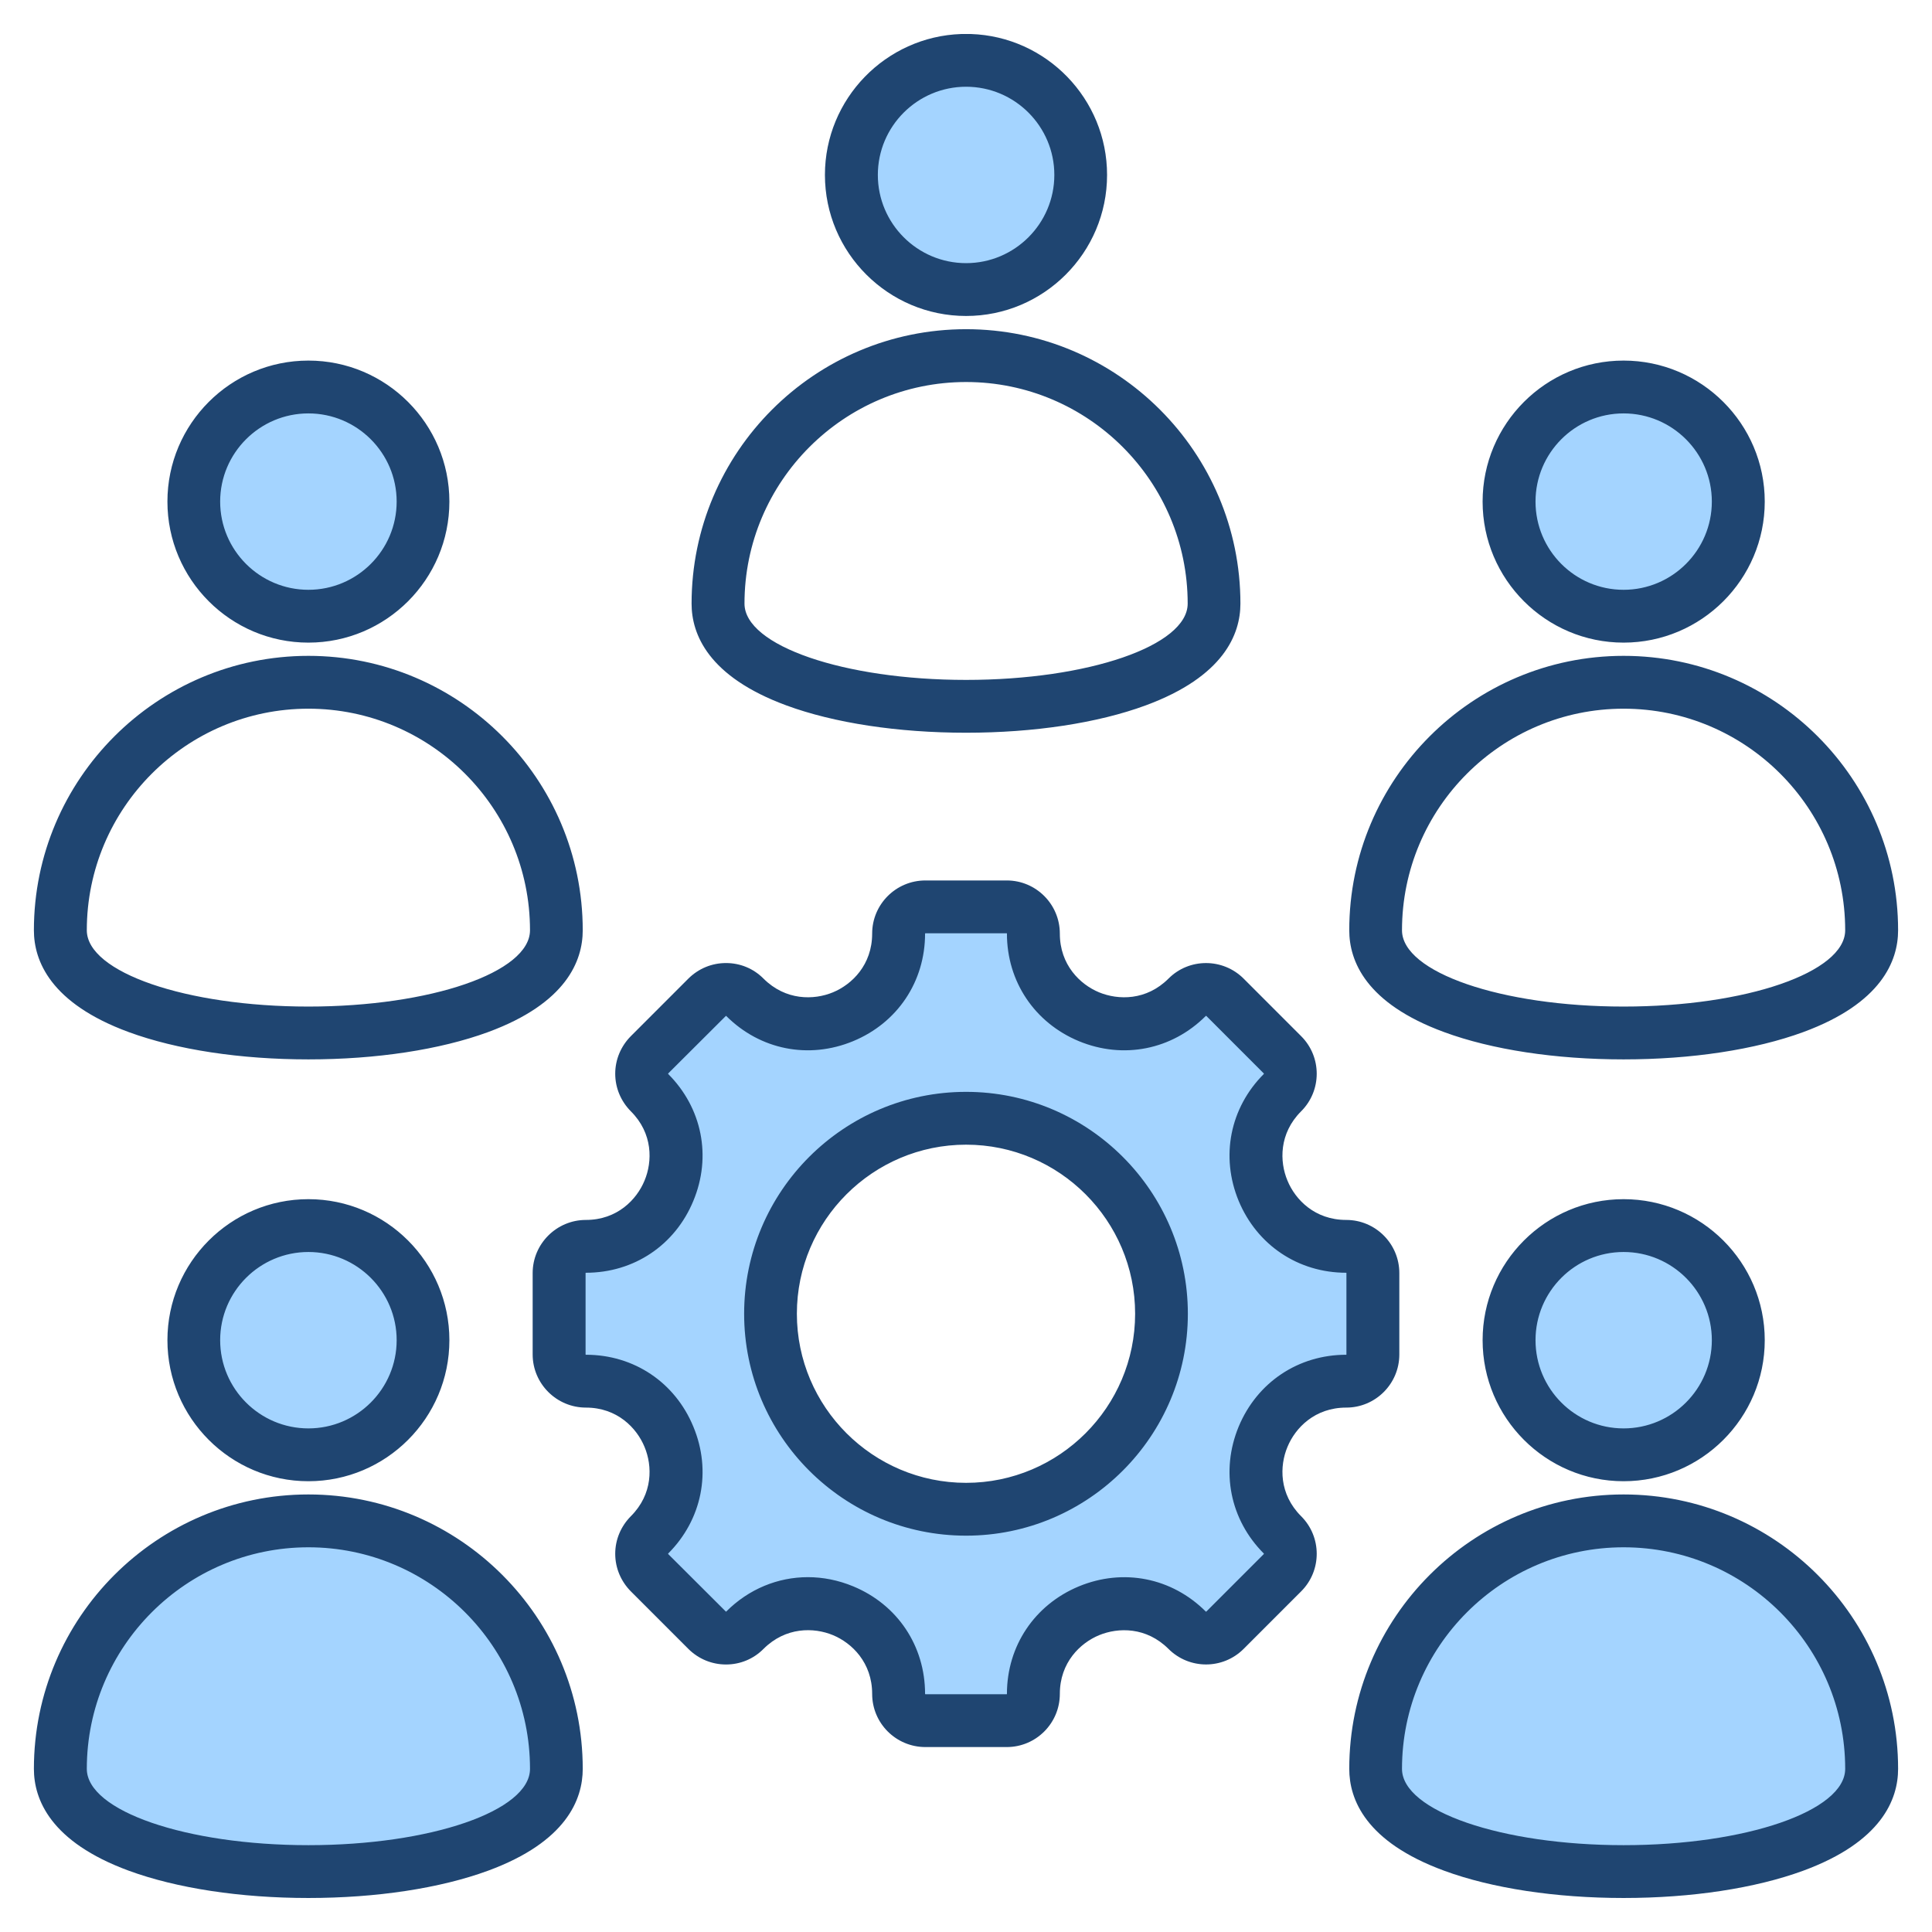 <svg id="Layer_1" enable-background="new 0 0 512 512" height="512" viewBox="0 0 512 512" width="512" xmlns="http://www.w3.org/2000/svg"><g clip-rule="evenodd" fill-rule="evenodd"><path d="m200.204 348.157c0 30.793 25.026 55.81 55.819 55.81 30.774 0 55.772-25.044 55.772-55.81 0-30.764-25.001-55.805-55.772-55.805-30.79.001-55.819 25.014-55.819 55.805zm-5.538 80.95c-.562.614-1.375.993-2.262.993s-1.7-.379-2.262-.993l-16.078-16.033v-1.245c0-.039 0-.078 0-.118v-1.243l.879-.879c8.112-8.108 10.421-19.761 6.031-30.355-4.399-10.617-14.196-17.211-25.697-17.211-1.697 0-3.094-1.375-3.094-3.08v-21.565c0-1.713 1.401-3.085 3.094-3.085 11.5 0 21.298-6.588 25.697-17.206 4.39-10.599 2.081-22.249-6.031-30.361l-.879-.879v-1.243c0-.039 0-.078 0-.118v-1.245l16.078-16.033c.563-.615 1.375-.994 2.262-.994.886 0 1.698.378 2.261.992 8.108 8.037 19.728 10.303 30.284 5.934 10.633-4.4 17.205-14.222 17.205-25.729 0-1.708 1.401-3.085 3.094-3.085h21.551c1.729 0 3.047 1.393 3.047 3.085 0 11.489 6.599 21.332 17.206 25.73 10.594 4.393 22.264 2.083 30.374-6.027l.187-.187.216-.151c1.079-.754 2.499-.754 3.578 0l.217.151 16.311 16.316v1.242.118 1.243l-.879.879c-8.107 8.107-10.418 19.771-6.032 30.361 4.403 10.63 14.239 17.206 25.744 17.206 1.728 0 3.047 1.389 3.047 3.085v21.565c0 1.691-1.322 3.08-3.047 3.08-11.506 0-21.34 6.582-25.744 17.211-4.386 10.586-2.075 22.253 6.031 30.355l.879.879v1.243.118 1.242l-16.311 16.316-.217.151c-1.079.754-2.499.754-3.578 0l-.216-.151-.186-.186c-8.112-8.107-19.781-10.418-30.374-6.023-10.605 4.399-17.207 14.238-17.207 25.726 0 1.696-1.319 3.085-3.047 3.085h-21.551c-1.693 0-3.094-1.372-3.094-3.085 0-11.51-6.566-21.34-17.204-25.739-3.452-1.427-7.113-2.2-10.853-2.2-7.361 0-14.212 2.966-19.43 8.143zm-51.21 39.658c0 9.203-11.972 14.626-19.245 17.131-13.106 4.513-28.681 6.094-42.48 6.094-13.798 0-29.373-1.58-42.479-6.094-7.274-2.505-19.245-7.927-19.245-17.131 0-34.033 27.694-61.715 61.725-61.715 34.03-.001 61.724 27.681 61.724 61.715zm286.813-61.716c34.055 0 61.725 27.66 61.725 61.715 0 9.202-11.953 14.624-19.227 17.13-13.11 4.517-28.695 6.094-42.498 6.094-13.798 0-29.374-1.58-42.48-6.094-7.274-2.505-19.245-7.927-19.245-17.131 0-34.032 27.694-61.714 61.725-61.714zm-174.246-334.313c-14.545 0-26.386-11.829-26.386-26.377s11.842-26.372 26.386-26.372c14.545 0 26.387 11.824 26.387 26.372s-11.841 26.377-26.387 26.377zm-147.905 60.191c0 14.55-11.839 26.377-26.387 26.377s-26.386-11.827-26.386-26.377c0-14.546 11.844-26.368 26.386-26.368s26.387 11.822 26.387 26.368zm295.812 0c0-14.541 11.792-26.368 26.34-26.368 14.542 0 26.386 11.822 26.386 26.368 0 14.55-11.839 26.377-26.386 26.377-14.554 0-26.34-11.833-26.34-26.377zm-322.199 195.865c14.543 0 26.387 11.827 26.387 26.372 0 14.547-11.842 26.377-26.387 26.377s-26.386-11.829-26.386-26.377c0-14.545 11.843-26.372 26.386-26.372zm348.538 0c14.543 0 26.386 11.827 26.386 26.372 0 14.547-11.841 26.377-26.386 26.377-14.551 0-26.34-11.835-26.34-26.377.001-14.54 11.792-26.372 26.34-26.372z" fill="#a4d4ff"/><path d="m105.118 355.164c0 12.888-10.494 23.377-23.387 23.377s-23.386-10.489-23.386-23.377c0-12.884 10.493-23.372 23.386-23.372s23.387 10.488 23.387 23.372zm152.165-346.152h-2.52c-20.03.667-36.149 17.164-36.149 37.348 0 20.61 16.799 37.376 37.409 37.376s37.362-16.766 37.362-37.376c0-20.184-16.073-36.681-36.102-37.348zm-212.914 346.152c0 20.61 16.752 37.376 37.362 37.376s37.362-16.766 37.362-37.376c0-20.606-16.752-37.371-37.362-37.371s-37.362 16.766-37.362 37.371zm37.362 133.825c-32.374 0-58.725-9.072-58.725-20.224 0-32.379 26.351-58.716 58.725-58.716s58.725 26.337 58.725 58.716c0 11.152-26.351 20.224-58.725 20.224zm0-92.943c-40.091 0-72.747 32.623-72.747 72.719 0 8.093 4.376 19.344 25.127 26.986 12.705 4.668 29.598 7.237 47.62 7.237s34.915-2.569 47.62-7.237c20.751-7.642 25.08-18.893 25.08-26.986 0-40.096-32.609-72.719-72.7-72.719zm371.924-40.882c0 12.888-10.493 23.377-23.386 23.377s-23.34-10.489-23.34-23.377c0-12.884 10.446-23.372 23.34-23.372 12.893 0 23.386 10.488 23.386 23.372zm-60.748 0c0 20.61 16.752 37.376 37.362 37.376s37.409-16.766 37.409-37.376c0-20.606-16.799-37.371-37.409-37.371s-37.362 16.766-37.362 37.371zm37.362 133.825c-32.374 0-58.725-9.072-58.725-20.224 0-32.379 26.351-58.716 58.725-58.716 32.421 0 58.725 26.337 58.725 58.716 0 11.152-26.304 20.224-58.725 20.224zm0-92.943c-40.091 0-72.701 32.623-72.701 72.719 0 8.093 4.329 19.344 25.128 26.986 12.658 4.668 29.551 7.237 47.573 7.237s34.915-2.569 47.62-7.237c20.751-7.642 25.127-18.893 25.127-26.986 0-40.096-32.609-72.719-72.747-72.719zm-95.334 15.664v.118l-15.246 15.251c-.047.033-.094.033-.141 0-8.988-8.983-21.881-11.543-33.644-6.673-11.717 4.87-19.057 15.792-19.057 28.497 0 .047 0 .085-.047.085h-21.551c-.047 0-.094-.038-.094-.085 0-12.719-7.294-23.645-19.057-28.511-3.953-1.633-7.999-2.428-11.999-2.428-7.952 0-15.669 3.134-21.645 9.115 0 .028-.094.028-.094 0l-15.293-15.251c0-.023 0-.089 0-.118 8.988-8.983 11.576-21.871 6.682-33.625-4.847-11.754-15.764-19.062-28.468-19.062-.047 0-.094-.038-.094-.08v-21.565c0-.047.047-.085.094-.085 12.705 0 23.622-7.303 28.468-19.057 4.894-11.759 2.306-24.643-6.682-33.631 0-.028 0-.089 0-.118l15.293-15.25c0-.028.094-.028.094 0 8.988 8.987 21.881 11.543 33.644 6.677 11.764-4.87 19.057-15.791 19.057-28.501 0-.042.047-.085.094-.085h21.551c.047 0 .047.042.047.085 0 12.71 7.341 23.631 19.057 28.501 11.764 4.866 24.657 2.311 33.644-6.677.047-.033.094-.033.141 0l15.246 15.25v.118c-8.988 8.988-11.529 21.871-6.682 33.631 4.894 11.754 15.811 19.057 28.515 19.057.047 0 .047.038.047.085v21.565c0 .042 0 .08-.047.08-12.705 0-23.622 7.308-28.515 19.062-4.846 11.754-2.305 24.642 6.682 33.625zm21.834-38.684c-8.329 0-13.505 5.378-15.575 10.418-2.117 5.035-2.259 12.503 3.623 18.371 5.505 5.491 5.505 14.422 0 19.914l-15.246 15.251c-5.506 5.491-14.399 5.491-19.904 0-5.882-5.863-13.317-5.727-18.398-3.637-5.035 2.085-10.399 7.27-10.399 15.561 0 7.764-6.305 14.084-14.069 14.084h-21.551c-7.811 0-14.117-6.32-14.117-14.084 0-8.305-5.364-13.495-10.399-15.58-5.035-2.084-12.517-2.216-18.399 3.656-2.635 2.659-6.164 4.127-9.929 4.127-3.764 0-7.294-1.468-9.976-4.127l-15.246-15.251c-2.635-2.659-4.141-6.193-4.141-9.957 0-3.76 1.506-7.298 4.141-9.957 5.882-5.868 5.741-13.336 3.623-18.375-2.07-5.035-7.247-10.413-15.528-10.413-7.764 0-14.117-6.32-14.117-14.084v-21.565c0-7.764 6.352-14.084 14.117-14.084 8.282 0 13.458-5.383 15.528-10.418 2.118-5.035 2.259-12.507-3.623-18.37-2.635-2.659-4.141-6.197-4.141-9.961 0-3.76 1.506-7.298 4.141-9.957l15.246-15.251c2.682-2.659 6.211-4.122 9.976-4.122 3.764 0 7.294 1.463 9.929 4.122 5.882 5.868 13.364 5.727 18.399 3.642s10.399-7.27 10.399-15.566c0-7.764 6.305-14.084 14.117-14.084h21.551c7.764 0 14.069 6.32 14.069 14.084 0 8.296 5.364 13.481 10.399 15.566 5.082 2.085 12.517 2.226 18.398-3.642 5.458-5.486 14.399-5.491 19.904 0l15.246 15.251c5.505 5.491 5.505 14.427 0 19.914-5.882 5.868-5.741 13.34-3.623 18.375 2.07 5.035 7.246 10.418 15.575 10.418 7.764 0 14.069 6.32 14.069 14.084v21.565c0 7.763-6.305 14.082-14.069 14.082zm-100.746 19.942c24.704 0 44.797-20.102 44.797-44.811 0-24.704-20.093-44.806-44.797-44.806s-44.843 20.102-44.843 44.806c0 24.709 20.139 44.811 44.843 44.811zm0-103.615c-32.468 0-58.819 26.379-58.819 58.805 0 32.431 26.351 58.81 58.819 58.81 32.421 0 58.772-26.379 58.772-58.81 0-32.426-26.35-58.805-58.772-58.805zm0-266.366c12.893 0 23.387 10.484 23.387 23.372 0 12.889-10.493 23.377-23.387 23.377-12.893 0-23.386-10.488-23.386-23.377 0-12.888 10.493-23.372 23.386-23.372zm0 78.253c32.374 0 58.725 26.341 58.725 58.72 0 11.152-26.351 20.224-58.725 20.224s-58.725-9.072-58.725-20.224c.001-32.379 26.351-58.72 58.725-58.72zm-47.619 85.706c12.658 4.668 29.598 7.237 47.62 7.237s34.915-2.569 47.573-7.237c20.751-7.646 25.128-18.897 25.128-26.986 0-40.096-32.609-72.719-72.701-72.719-40.138 0-72.747 32.623-72.747 72.719-.001 8.089 4.375 19.34 25.127 26.986zm221.865-77.387c12.893 0 23.386 10.484 23.386 23.368 0 12.893-10.493 23.377-23.386 23.377s-23.34-10.484-23.34-23.377c0-12.884 10.447-23.368 23.34-23.368zm0 60.744c20.61 0 37.409-16.766 37.409-37.376 0-20.605-16.799-37.367-37.409-37.367s-37.362 16.761-37.362 37.367c0 20.61 16.752 37.376 37.362 37.376zm0 17.509c32.421 0 58.725 26.342 58.725 58.72 0 11.147-26.304 20.219-58.725 20.219-32.374 0-58.725-9.072-58.725-20.219 0-32.378 26.351-58.72 58.725-58.72zm-47.573 85.702c12.658 4.668 29.551 7.237 47.573 7.237s34.915-2.569 47.62-7.237c20.751-7.642 25.127-18.893 25.127-26.981 0-40.101-32.609-72.724-72.747-72.724-40.091 0-72.701 32.623-72.701 72.724.001 8.088 4.33 19.339 25.128 26.981zm-300.965-163.955c12.893 0 23.387 10.484 23.387 23.368 0 12.893-10.494 23.377-23.387 23.377s-23.386-10.484-23.386-23.377c0-12.884 10.493-23.368 23.386-23.368zm0 60.744c20.61 0 37.362-16.766 37.362-37.376 0-20.605-16.752-37.367-37.362-37.367s-37.362 16.761-37.362 37.367c0 20.61 16.752 37.376 37.362 37.376zm0 17.509c32.374 0 58.725 26.342 58.725 58.72 0 11.147-26.351 20.219-58.725 20.219s-58.725-9.072-58.725-20.219c0-32.378 26.351-58.72 58.725-58.72zm-47.62 85.702c12.705 4.668 29.598 7.237 47.62 7.237s34.915-2.569 47.62-7.237c20.751-7.642 25.08-18.893 25.08-26.981 0-40.101-32.609-72.724-72.7-72.724s-72.747 32.623-72.747 72.724c0 8.088 4.376 19.339 25.127 26.981z" fill="#1f4571"/></g></svg>